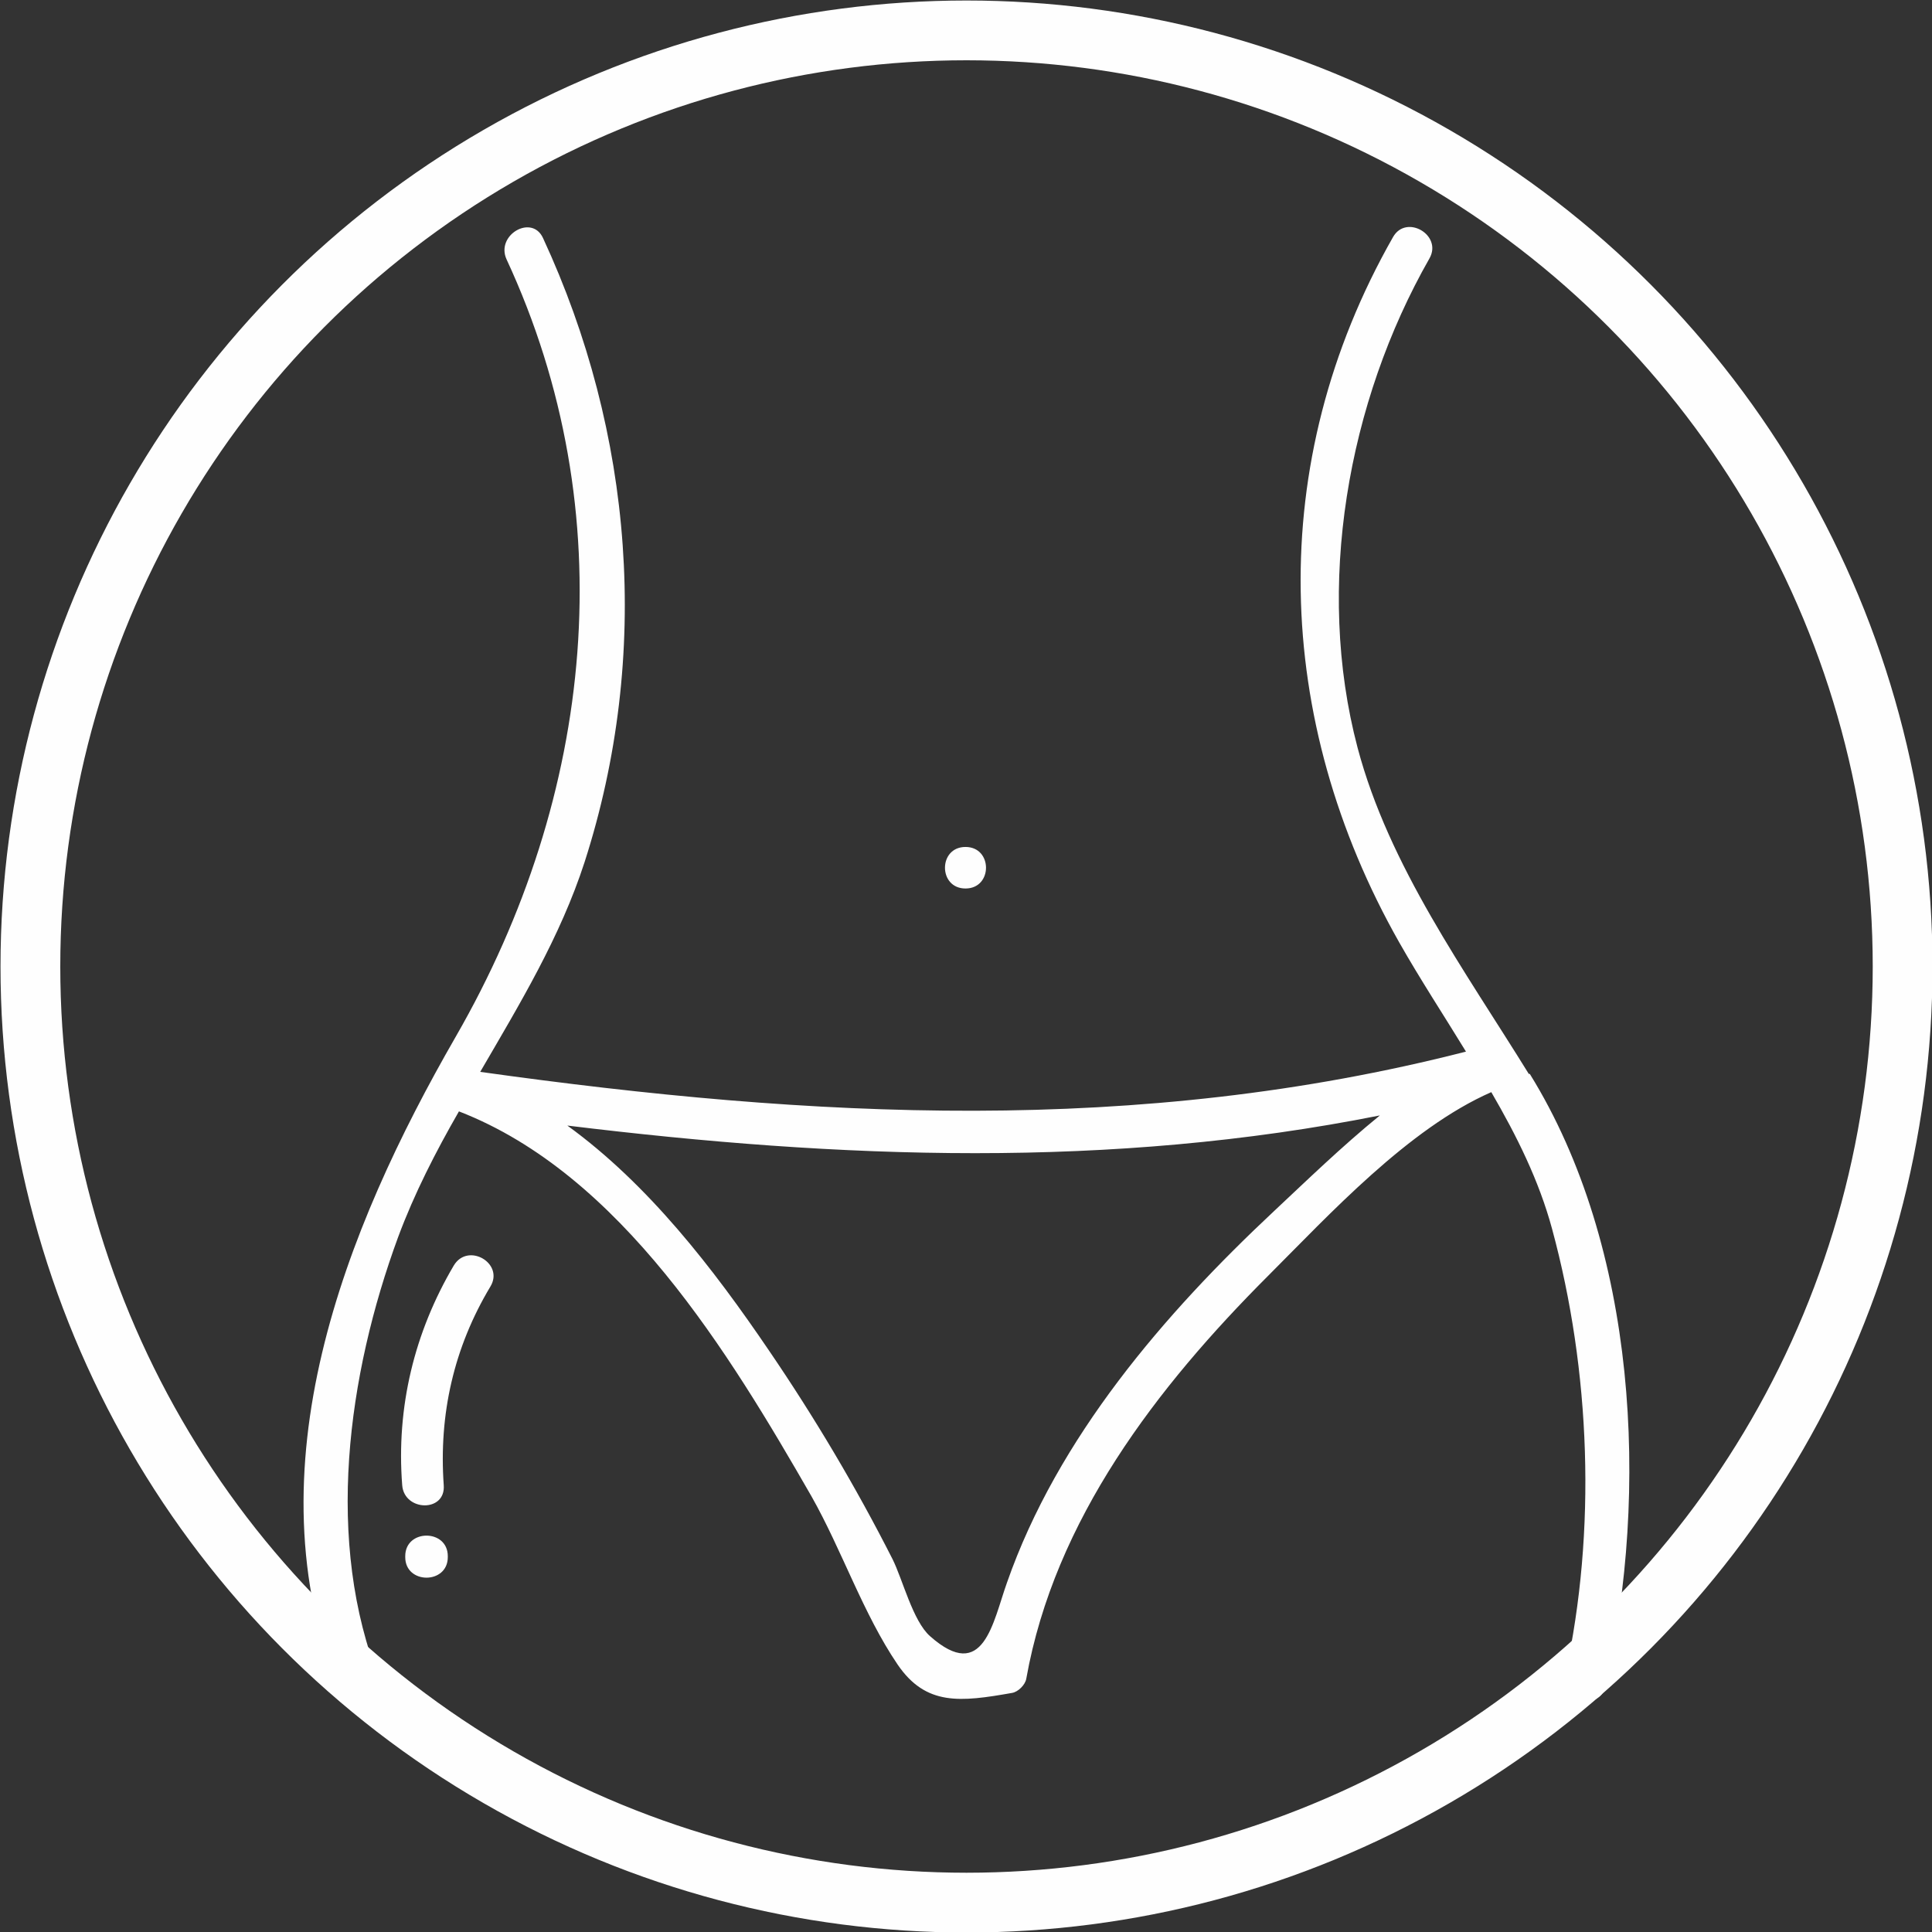 <?xml version="1.0" encoding="UTF-8"?>
<!DOCTYPE svg PUBLIC "-//W3C//DTD SVG 1.1//EN" "http://www.w3.org/Graphics/SVG/1.1/DTD/svg11.dtd">
<!-- Creator: CorelDRAW 2021 (64-Bit) -->
<svg xmlns="http://www.w3.org/2000/svg" xml:space="preserve" width="6.447mm" height="6.447mm" version="1.1" style="shape-rendering:geometricPrecision; text-rendering:geometricPrecision; image-rendering:optimizeQuality; fill-rule:evenodd; clip-rule:evenodd"
viewBox="0 0 19.07 19.07"
 xmlns:xlink="http://www.w3.org/1999/xlink"
 xmlns:xodm="http://www.corel.com/coreldraw/odm/2003">
 <rect x="0" y="0" width="19.07" height="19.07" fill="#333333" stroke="none"/>
 <defs>
  <style type="text/css">
   <![CDATA[
    .str0 {stroke:#FEFEFE;stroke-width:0.59;stroke-linecap:round;stroke-linejoin:round;stroke-miterlimit:22.926}
    .fil1 {fill:none}
    .fil0 {fill:#FEFEFE;fill-rule:nonzero}
   ]]>
  </style>
 </defs>
 <g id="Capa_x0020_1">
  <path class="fil0" d="M12.58 11.95c-1.09,1.02 -2.14,2.24 -2.64,3.67 -0.14,0.39 -0.23,1 -0.76,0.53 -0.17,-0.15 -0.27,-0.56 -0.37,-0.76 -0.36,-0.71 -0.77,-1.4 -1.22,-2.06 -0.55,-0.81 -1.19,-1.64 -1.99,-2.22 2.7,0.33 5.36,0.43 8.02,-0.1 -0.38,0.31 -0.73,0.65 -1.04,0.94zm2.51 -1.35c-0.63,-1.02 -1.38,-2.05 -1.69,-3.22 -0.42,-1.59 -0.1,-3.41 0.71,-4.83 0.13,-0.23 -0.23,-0.44 -0.36,-0.21 -1.27,2.23 -1.18,4.77 0.06,6.96 0.21,0.37 0.44,0.72 0.66,1.08 -3.24,0.83 -6.45,0.66 -9.73,0.2 0.39,-0.67 0.79,-1.33 1.03,-2.07 0.66,-2.05 0.48,-4.24 -0.41,-6.16 -0.11,-0.24 -0.47,-0.03 -0.36,0.21 1.16,2.5 0.87,5.29 -0.5,7.67 -1.1,1.91 -2.04,4.27 -1.15,6.47 0.1,0.24 0.5,0.14 0.4,-0.11 -0.55,-1.37 -0.32,-3.02 0.18,-4.38 0.16,-0.43 0.37,-0.84 0.6,-1.24 1.6,0.62 2.67,2.39 3.48,3.8 0.3,0.53 0.51,1.16 0.85,1.66 0.28,0.41 0.62,0.37 1.13,0.28 0.06,-0.01 0.13,-0.08 0.14,-0.14 0.28,-1.57 1.29,-2.88 2.39,-3.98 0.6,-0.6 1.38,-1.45 2.2,-1.81 0.25,0.43 0.47,0.87 0.6,1.35 0.38,1.4 0.44,2.98 0.13,4.4 -0.06,0.26 0.34,0.37 0.4,0.11 0.43,-1.92 0.31,-4.33 -0.75,-6.04zm-5.56 -1.83c0.27,0 0.27,-0.41 0,-0.41 -0.27,0 -0.27,0.41 0,0.41zm-5.05 3.72c-0.39,0.66 -0.57,1.4 -0.51,2.17 0.02,0.26 0.43,0.27 0.41,0 -0.05,-0.7 0.1,-1.36 0.46,-1.96 0.14,-0.23 -0.22,-0.44 -0.36,-0.21zm-0.48 2.87c0,0 0,0.01 0,0.01 0,0.27 0.42,0.27 0.42,0 0,-0 0,-0.01 0,-0.01 0,-0.27 -0.42,-0.27 -0.42,0z"/>
  <circle class="fil1 str0" cx="9.54" cy="9.54" r="9.24"/>
 </g>
</svg>
